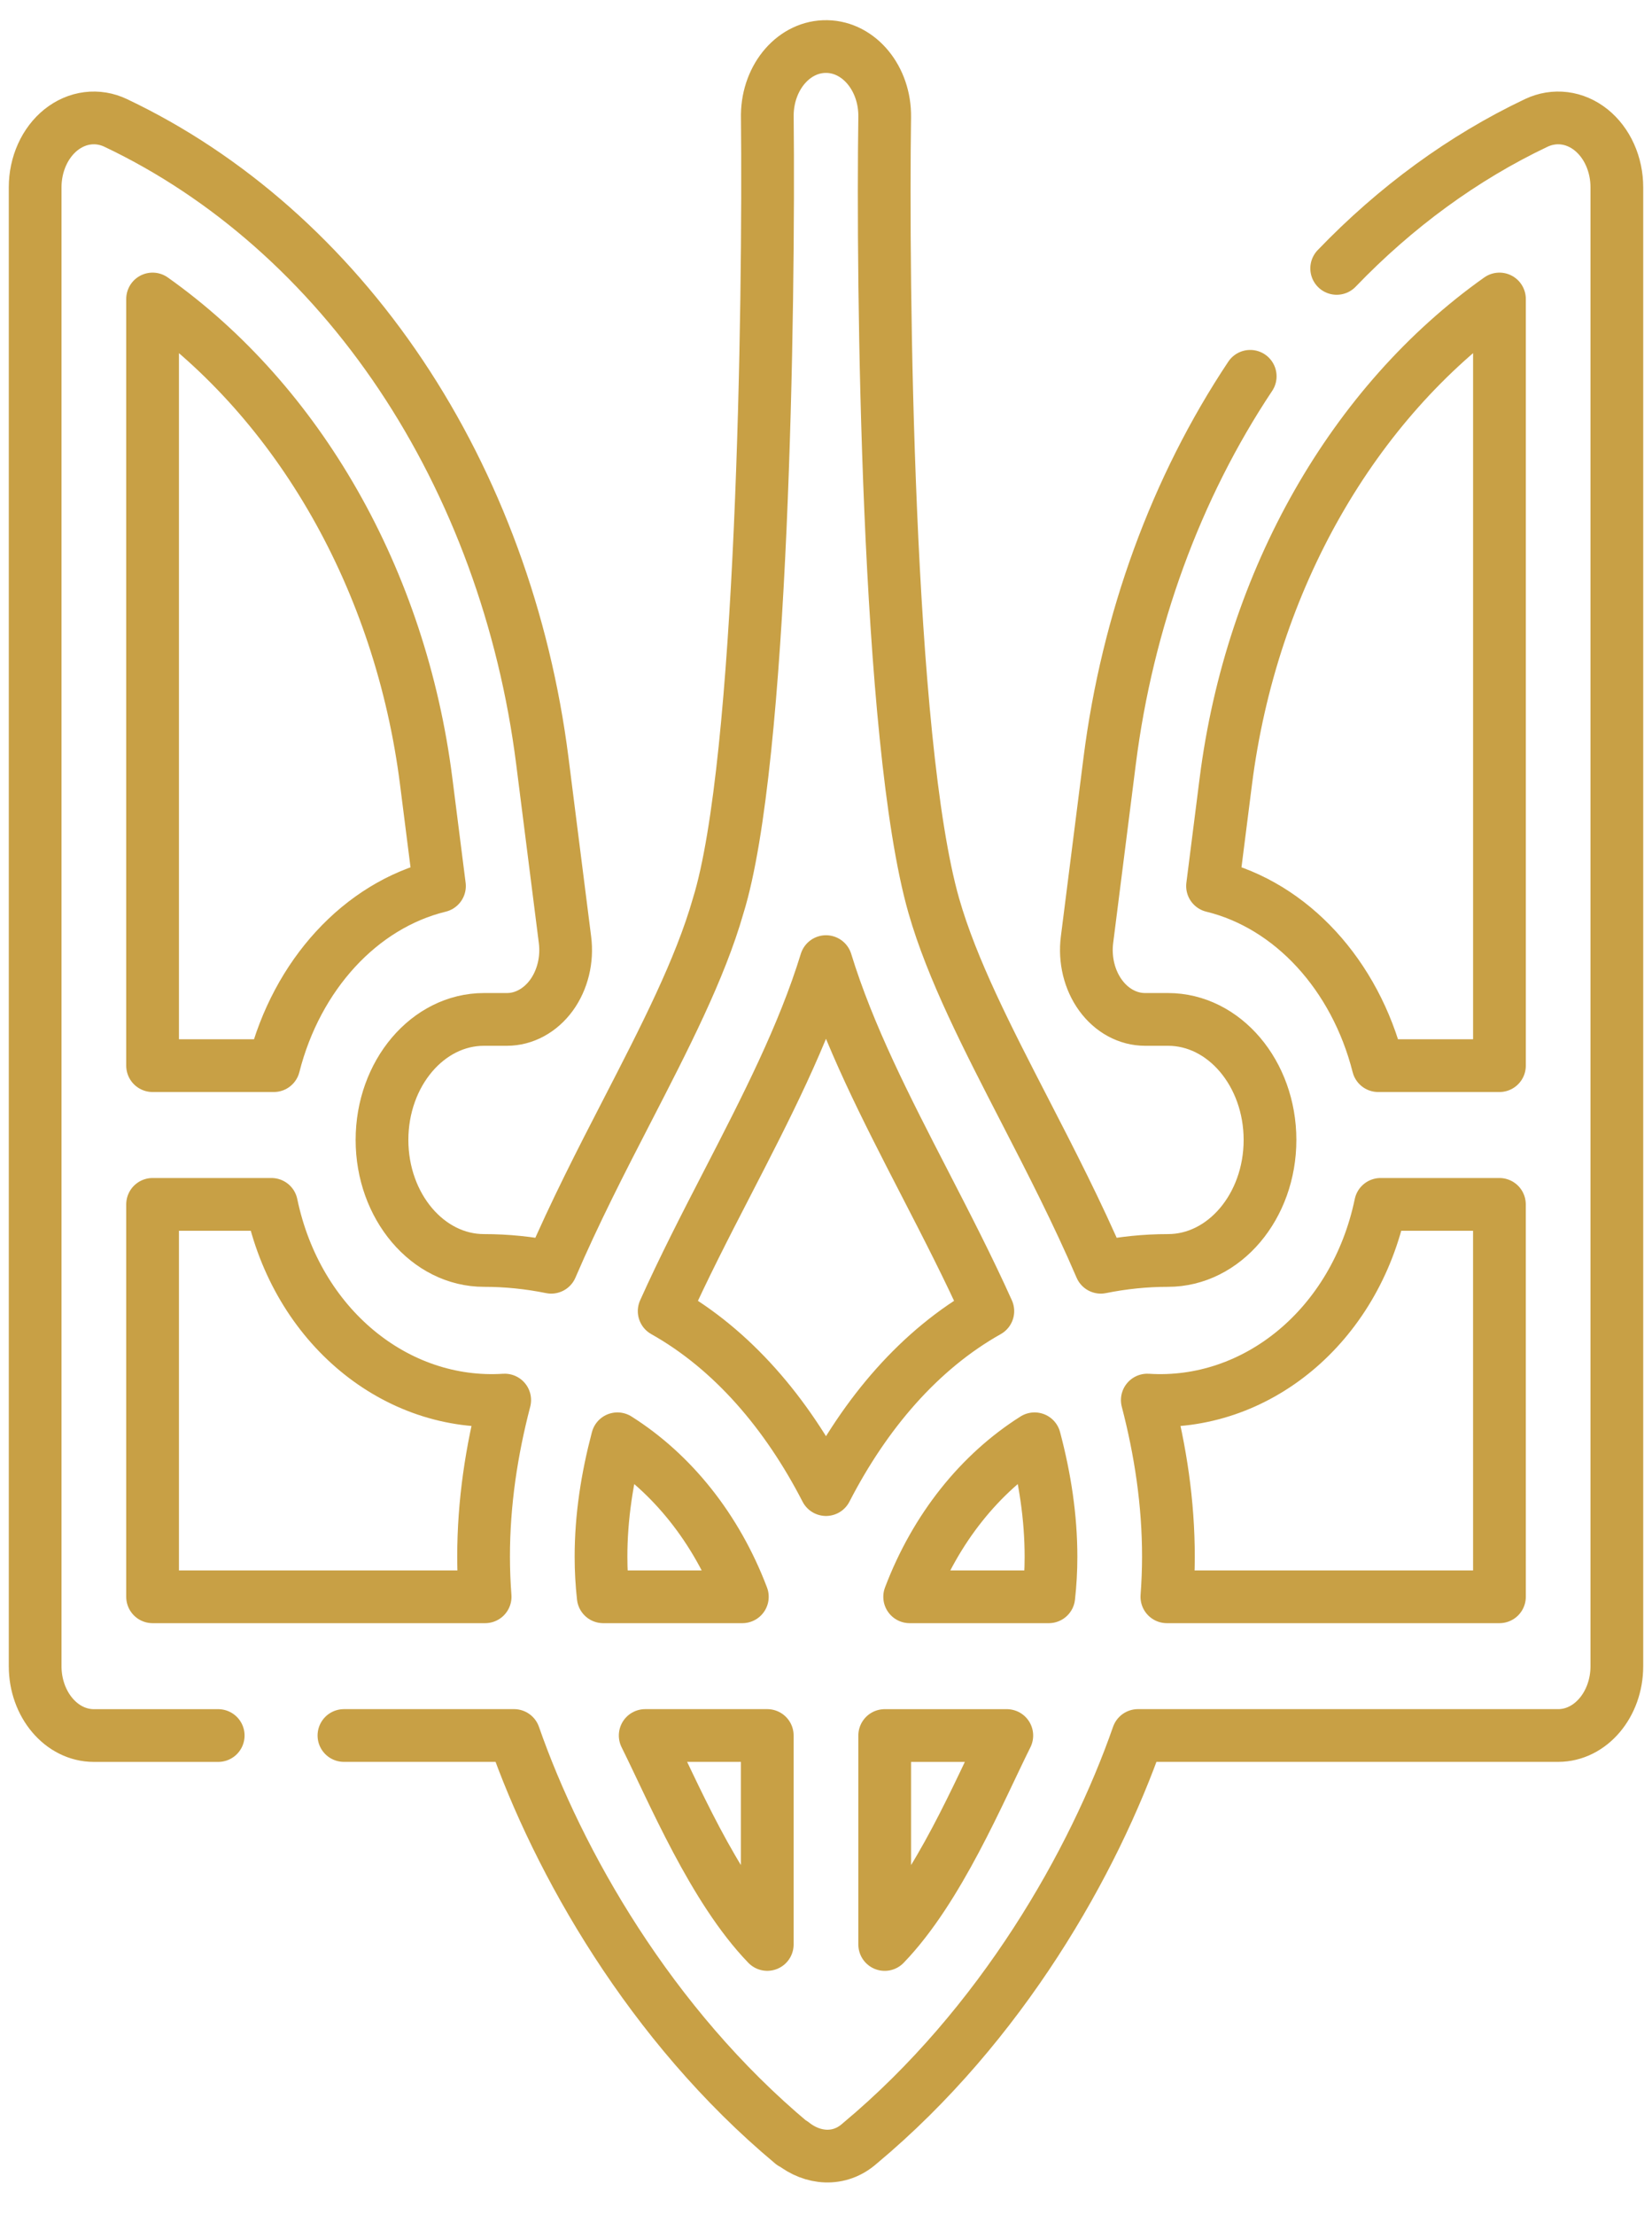 <svg xmlns="http://www.w3.org/2000/svg" width="47" height="63" viewBox="0 0 47 63" fill="none"><path d="M9.785 49.361H14.625C15.878 52.952 18.497 57.59 22.537 60.961L22.553 60.957C23.109 61.403 23.877 61.485 24.463 60.961C28.503 57.59 31.122 52.952 32.375 49.361H44.33C45.252 49.361 46 48.478 46 47.389V5.327C46 5.004 45.933 4.687 45.805 4.402C45.677 4.117 45.491 3.873 45.265 3.692C45.039 3.512 44.778 3.399 44.507 3.365C44.235 3.331 43.96 3.376 43.707 3.496C41.624 4.485 39.704 5.891 38.029 7.634M35.569 10.703C33.458 13.873 32.075 17.655 31.57 21.644L30.926 26.729C30.89 27.01 30.907 27.296 30.973 27.569C31.04 27.842 31.155 28.094 31.312 28.309C31.469 28.524 31.663 28.697 31.882 28.815C32.1 28.933 32.338 28.994 32.578 28.994H33.23C34.83 28.994 36.132 30.532 36.132 32.422C36.132 34.312 34.831 35.85 33.23 35.85C32.581 35.85 31.943 35.917 31.318 36.043C30.651 34.488 29.888 33.007 29.162 31.598C28.093 29.524 27.083 27.565 26.567 25.761C25.226 21.065 25.104 7.976 25.17 3.329C25.185 2.24 24.45 1.342 23.528 1.324C22.604 1.304 21.845 2.173 21.83 3.263C21.885 8.743 21.699 21.678 20.433 25.761C19.918 27.564 18.908 29.524 17.839 31.598C17.112 33.007 16.35 34.488 15.682 36.043C15.051 35.915 14.411 35.85 13.77 35.85C12.17 35.85 10.868 34.312 10.868 32.422C10.868 30.532 12.17 28.994 13.77 28.994H14.422C14.663 28.994 14.9 28.933 15.118 28.814C15.337 28.696 15.531 28.523 15.688 28.309C15.845 28.094 15.96 27.841 16.027 27.569C16.094 27.296 16.11 27.01 16.074 26.729L15.43 21.644C14.923 17.638 13.531 13.841 11.406 10.663C9.28 7.485 6.475 5.007 3.293 3.497C3.04 3.376 2.765 3.331 2.493 3.365C2.222 3.399 1.961 3.512 1.735 3.692C1.509 3.873 1.323 4.117 1.195 4.402C1.067 4.687 1 5.004 1 5.327V47.389C1 48.478 1.748 49.362 2.67 49.362H6.208M4.341 8.504C8.494 11.447 11.399 16.484 12.126 22.228L12.503 25.201C10.252 25.751 8.442 27.738 7.79 30.309H4.341V8.504ZM13.802 45.416H4.341V34.255H7.723C8.447 37.728 11.272 40.019 14.359 39.821C13.986 41.253 13.757 42.74 13.758 44.287C13.759 44.665 13.774 45.041 13.802 45.416ZM17.099 44.283C17.098 43.152 17.273 42.031 17.566 40.922C19.114 41.9 20.379 43.464 21.12 45.416H17.162C17.12 45.04 17.099 44.662 17.099 44.283ZM21.829 55.304C20.296 53.717 19.141 50.938 18.356 49.361H21.829V55.304ZM23.5 42.367C22.382 40.195 20.835 38.38 18.896 37.291C19.448 36.063 20.073 34.849 20.692 33.65C21.803 31.495 22.854 29.453 23.5 27.35C24.146 29.453 25.197 31.495 26.308 33.65C26.926 34.849 27.552 36.063 28.104 37.291C26.165 38.38 24.618 40.195 23.5 42.367ZM25.17 55.305V49.362H28.644C27.859 50.938 26.704 53.717 25.17 55.305ZM29.838 45.416H25.88C26.621 43.464 27.886 41.9 29.434 40.922C29.728 42.031 29.902 43.152 29.901 44.283C29.901 44.662 29.88 45.04 29.838 45.416ZM42.66 45.416H33.198C33.226 45.041 33.241 44.665 33.242 44.287C33.243 42.74 33.014 41.253 32.641 39.821C35.728 40.019 38.553 37.728 39.278 34.255H42.659L42.66 45.416ZM42.66 30.309H39.21C38.558 27.738 36.748 25.751 34.497 25.201L34.874 22.228C35.602 16.484 38.506 11.447 42.66 8.504V30.309Z" stroke="#C8A045" stroke-width="1.5" stroke-miterlimit="10" stroke-linecap="round" stroke-linejoin="round"></path></svg>